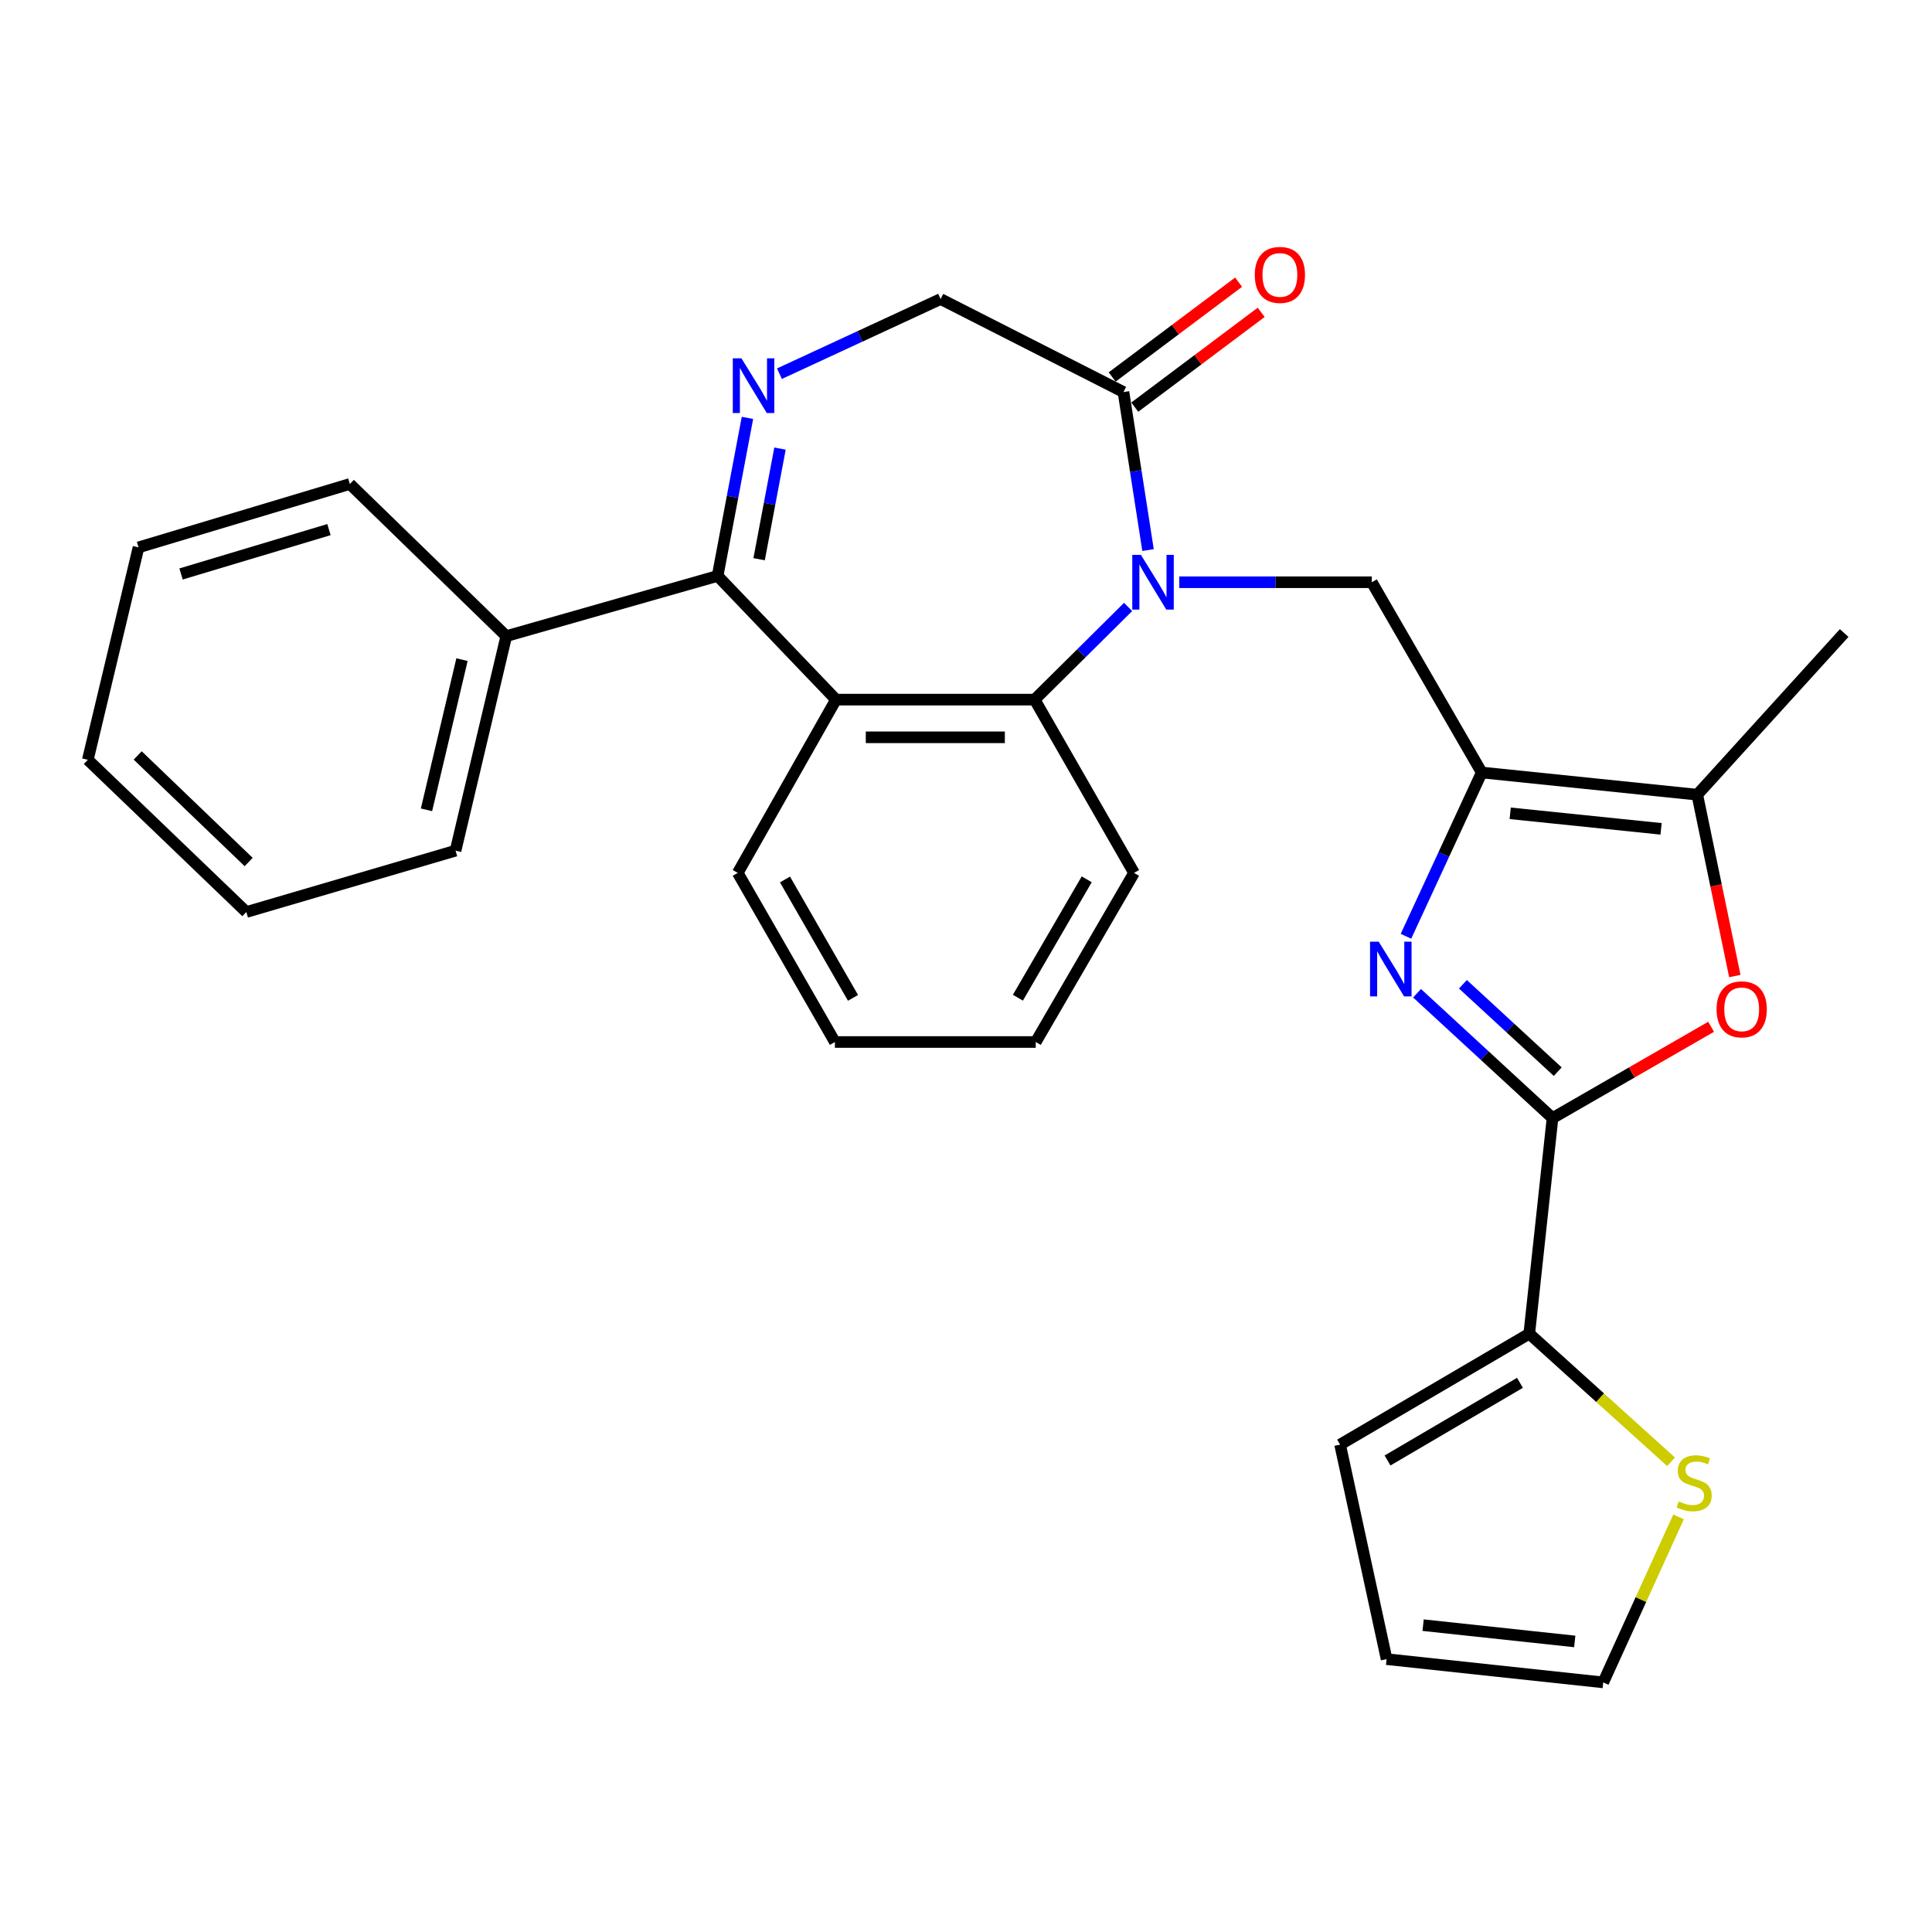 <?xml version='1.0' encoding='iso-8859-1'?>
<svg version='1.1' baseProfile='full'
              xmlns='http://www.w3.org/2000/svg'
                      xmlns:rdkit='http://www.rdkit.org/xml'
                      xmlns:xlink='http://www.w3.org/1999/xlink'
                  xml:space='preserve'
width='1000px' height='1000px' viewBox='0 0 1000 1000'>
<!-- END OF HEADER -->
<rect style='opacity:1.0;fill:#FFFFFF;stroke:none' width='1000' height='1000' x='0' y='0'> </rect>
<path class='bond-6' d='M 583.909,314.156 L 559.719,338.14' style='fill:none;fill-rule:evenodd;stroke:#0000FF;stroke-width:6px;stroke-linecap:butt;stroke-linejoin:miter;stroke-opacity:1' />
<path class='bond-6' d='M 559.719,338.14 L 535.53,362.124' style='fill:none;fill-rule:evenodd;stroke:#000000;stroke-width:6px;stroke-linecap:butt;stroke-linejoin:miter;stroke-opacity:1' />
<path class='bond-8' d='M 610.377,301.368 L 660.208,301.368' style='fill:none;fill-rule:evenodd;stroke:#0000FF;stroke-width:6px;stroke-linecap:butt;stroke-linejoin:miter;stroke-opacity:1' />
<path class='bond-8' d='M 660.208,301.368 L 710.039,301.368' style='fill:none;fill-rule:evenodd;stroke:#000000;stroke-width:6px;stroke-linecap:butt;stroke-linejoin:miter;stroke-opacity:1' />
<path class='bond-10' d='M 594.218,284.718 L 587.862,243.822' style='fill:none;fill-rule:evenodd;stroke:#0000FF;stroke-width:6px;stroke-linecap:butt;stroke-linejoin:miter;stroke-opacity:1' />
<path class='bond-10' d='M 587.862,243.822 L 581.506,202.926' style='fill:none;fill-rule:evenodd;stroke:#000000;stroke-width:6px;stroke-linecap:butt;stroke-linejoin:miter;stroke-opacity:1' />
<path class='bond-0' d='M 727.724,484.617 L 747.33,442.23' style='fill:none;fill-rule:evenodd;stroke:#0000FF;stroke-width:6px;stroke-linecap:butt;stroke-linejoin:miter;stroke-opacity:1' />
<path class='bond-0' d='M 747.33,442.23 L 766.937,399.843' style='fill:none;fill-rule:evenodd;stroke:#000000;stroke-width:6px;stroke-linecap:butt;stroke-linejoin:miter;stroke-opacity:1' />
<path class='bond-2' d='M 733.463,514.101 L 768.523,546.415' style='fill:none;fill-rule:evenodd;stroke:#0000FF;stroke-width:6px;stroke-linecap:butt;stroke-linejoin:miter;stroke-opacity:1' />
<path class='bond-2' d='M 768.523,546.415 L 803.583,578.729' style='fill:none;fill-rule:evenodd;stroke:#000000;stroke-width:6px;stroke-linecap:butt;stroke-linejoin:miter;stroke-opacity:1' />
<path class='bond-2' d='M 757.2,509.453 L 781.742,532.073' style='fill:none;fill-rule:evenodd;stroke:#0000FF;stroke-width:6px;stroke-linecap:butt;stroke-linejoin:miter;stroke-opacity:1' />
<path class='bond-2' d='M 781.742,532.073 L 806.283,554.693' style='fill:none;fill-rule:evenodd;stroke:#000000;stroke-width:6px;stroke-linecap:butt;stroke-linejoin:miter;stroke-opacity:1' />
<path class='bond-1' d='M 766.937,399.843 L 710.039,301.368' style='fill:none;fill-rule:evenodd;stroke:#000000;stroke-width:6px;stroke-linecap:butt;stroke-linejoin:miter;stroke-opacity:1' />
<path class='bond-9' d='M 766.937,399.843 L 878.501,411.329' style='fill:none;fill-rule:evenodd;stroke:#000000;stroke-width:6px;stroke-linecap:butt;stroke-linejoin:miter;stroke-opacity:1' />
<path class='bond-9' d='M 781.674,420.967 L 859.769,429.007' style='fill:none;fill-rule:evenodd;stroke:#000000;stroke-width:6px;stroke-linecap:butt;stroke-linejoin:miter;stroke-opacity:1' />
<path class='bond-11' d='M 803.583,578.729 L 791.544,690.315' style='fill:none;fill-rule:evenodd;stroke:#000000;stroke-width:6px;stroke-linecap:butt;stroke-linejoin:miter;stroke-opacity:1' />
<path class='bond-30' d='M 803.583,578.729 L 844.626,555.096' style='fill:none;fill-rule:evenodd;stroke:#000000;stroke-width:6px;stroke-linecap:butt;stroke-linejoin:miter;stroke-opacity:1' />
<path class='bond-30' d='M 844.626,555.096 L 885.669,531.463' style='fill:none;fill-rule:evenodd;stroke:#FF0000;stroke-width:6px;stroke-linecap:butt;stroke-linejoin:miter;stroke-opacity:1' />
<path class='bond-3' d='M 403.437,193.422 L 445.146,174.103' style='fill:none;fill-rule:evenodd;stroke:#0000FF;stroke-width:6px;stroke-linecap:butt;stroke-linejoin:miter;stroke-opacity:1' />
<path class='bond-3' d='M 445.146,174.103 L 486.856,154.783' style='fill:none;fill-rule:evenodd;stroke:#000000;stroke-width:6px;stroke-linecap:butt;stroke-linejoin:miter;stroke-opacity:1' />
<path class='bond-29' d='M 386.882,216.297 L 379.158,257.197' style='fill:none;fill-rule:evenodd;stroke:#0000FF;stroke-width:6px;stroke-linecap:butt;stroke-linejoin:miter;stroke-opacity:1' />
<path class='bond-29' d='M 379.158,257.197 L 371.435,298.096' style='fill:none;fill-rule:evenodd;stroke:#000000;stroke-width:6px;stroke-linecap:butt;stroke-linejoin:miter;stroke-opacity:1' />
<path class='bond-29' d='M 403.73,232.186 L 398.324,260.816' style='fill:none;fill-rule:evenodd;stroke:#0000FF;stroke-width:6px;stroke-linecap:butt;stroke-linejoin:miter;stroke-opacity:1' />
<path class='bond-29' d='M 398.324,260.816 L 392.917,289.445' style='fill:none;fill-rule:evenodd;stroke:#000000;stroke-width:6px;stroke-linecap:butt;stroke-linejoin:miter;stroke-opacity:1' />
<path class='bond-4' d='M 371.435,298.096 L 432.71,362.124' style='fill:none;fill-rule:evenodd;stroke:#000000;stroke-width:6px;stroke-linecap:butt;stroke-linejoin:miter;stroke-opacity:1' />
<path class='bond-14' d='M 371.435,298.096 L 262.049,329.259' style='fill:none;fill-rule:evenodd;stroke:#000000;stroke-width:6px;stroke-linecap:butt;stroke-linejoin:miter;stroke-opacity:1' />
<path class='bond-5' d='M 432.71,362.124 L 535.53,362.124' style='fill:none;fill-rule:evenodd;stroke:#000000;stroke-width:6px;stroke-linecap:butt;stroke-linejoin:miter;stroke-opacity:1' />
<path class='bond-5' d='M 448.133,381.628 L 520.107,381.628' style='fill:none;fill-rule:evenodd;stroke:#000000;stroke-width:6px;stroke-linecap:butt;stroke-linejoin:miter;stroke-opacity:1' />
<path class='bond-19' d='M 432.71,362.124 L 381.859,451.811' style='fill:none;fill-rule:evenodd;stroke:#000000;stroke-width:6px;stroke-linecap:butt;stroke-linejoin:miter;stroke-opacity:1' />
<path class='bond-20' d='M 535.53,362.124 L 586.978,451.811' style='fill:none;fill-rule:evenodd;stroke:#000000;stroke-width:6px;stroke-linecap:butt;stroke-linejoin:miter;stroke-opacity:1' />
<path class='bond-7' d='M 897.941,505.196 L 888.221,458.262' style='fill:none;fill-rule:evenodd;stroke:#FF0000;stroke-width:6px;stroke-linecap:butt;stroke-linejoin:miter;stroke-opacity:1' />
<path class='bond-7' d='M 888.221,458.262 L 878.501,411.329' style='fill:none;fill-rule:evenodd;stroke:#000000;stroke-width:6px;stroke-linecap:butt;stroke-linejoin:miter;stroke-opacity:1' />
<path class='bond-21' d='M 878.501,411.329 L 954.545,327.656' style='fill:none;fill-rule:evenodd;stroke:#000000;stroke-width:6px;stroke-linecap:butt;stroke-linejoin:miter;stroke-opacity:1' />
<path class='bond-12' d='M 581.506,202.926 L 486.856,154.783' style='fill:none;fill-rule:evenodd;stroke:#000000;stroke-width:6px;stroke-linecap:butt;stroke-linejoin:miter;stroke-opacity:1' />
<path class='bond-16' d='M 587.356,210.728 L 620.074,186.195' style='fill:none;fill-rule:evenodd;stroke:#000000;stroke-width:6px;stroke-linecap:butt;stroke-linejoin:miter;stroke-opacity:1' />
<path class='bond-16' d='M 620.074,186.195 L 652.791,161.661' style='fill:none;fill-rule:evenodd;stroke:#FF0000;stroke-width:6px;stroke-linecap:butt;stroke-linejoin:miter;stroke-opacity:1' />
<path class='bond-16' d='M 575.655,195.124 L 608.372,170.591' style='fill:none;fill-rule:evenodd;stroke:#000000;stroke-width:6px;stroke-linecap:butt;stroke-linejoin:miter;stroke-opacity:1' />
<path class='bond-16' d='M 608.372,170.591 L 641.089,146.057' style='fill:none;fill-rule:evenodd;stroke:#FF0000;stroke-width:6px;stroke-linecap:butt;stroke-linejoin:miter;stroke-opacity:1' />
<path class='bond-13' d='M 791.544,690.315 L 828.238,723.462' style='fill:none;fill-rule:evenodd;stroke:#000000;stroke-width:6px;stroke-linecap:butt;stroke-linejoin:miter;stroke-opacity:1' />
<path class='bond-13' d='M 828.238,723.462 L 864.931,756.61' style='fill:none;fill-rule:evenodd;stroke:#CCCC00;stroke-width:6px;stroke-linecap:butt;stroke-linejoin:miter;stroke-opacity:1' />
<path class='bond-15' d='M 791.544,690.315 L 693.633,747.722' style='fill:none;fill-rule:evenodd;stroke:#000000;stroke-width:6px;stroke-linecap:butt;stroke-linejoin:miter;stroke-opacity:1' />
<path class='bond-15' d='M 786.723,715.751 L 718.185,755.936' style='fill:none;fill-rule:evenodd;stroke:#000000;stroke-width:6px;stroke-linecap:butt;stroke-linejoin:miter;stroke-opacity:1' />
<path class='bond-17' d='M 868.821,785.13 L 849.324,827.967' style='fill:none;fill-rule:evenodd;stroke:#CCCC00;stroke-width:6px;stroke-linecap:butt;stroke-linejoin:miter;stroke-opacity:1' />
<path class='bond-17' d='M 849.324,827.967 L 829.827,870.804' style='fill:none;fill-rule:evenodd;stroke:#000000;stroke-width:6px;stroke-linecap:butt;stroke-linejoin:miter;stroke-opacity:1' />
<path class='bond-22' d='M 262.049,329.259 L 235.794,440.303' style='fill:none;fill-rule:evenodd;stroke:#000000;stroke-width:6px;stroke-linecap:butt;stroke-linejoin:miter;stroke-opacity:1' />
<path class='bond-22' d='M 239.13,341.428 L 220.751,419.159' style='fill:none;fill-rule:evenodd;stroke:#000000;stroke-width:6px;stroke-linecap:butt;stroke-linejoin:miter;stroke-opacity:1' />
<path class='bond-23' d='M 262.049,329.259 L 181.074,250.516' style='fill:none;fill-rule:evenodd;stroke:#000000;stroke-width:6px;stroke-linecap:butt;stroke-linejoin:miter;stroke-opacity:1' />
<path class='bond-18' d='M 693.633,747.722 L 717.699,858.766' style='fill:none;fill-rule:evenodd;stroke:#000000;stroke-width:6px;stroke-linecap:butt;stroke-linejoin:miter;stroke-opacity:1' />
<path class='bond-32' d='M 829.827,870.804 L 717.699,858.766' style='fill:none;fill-rule:evenodd;stroke:#000000;stroke-width:6px;stroke-linecap:butt;stroke-linejoin:miter;stroke-opacity:1' />
<path class='bond-32' d='M 815.09,849.606 L 736.601,841.179' style='fill:none;fill-rule:evenodd;stroke:#000000;stroke-width:6px;stroke-linecap:butt;stroke-linejoin:miter;stroke-opacity:1' />
<path class='bond-31' d='M 381.859,451.811 L 432.147,539.341' style='fill:none;fill-rule:evenodd;stroke:#000000;stroke-width:6px;stroke-linecap:butt;stroke-linejoin:miter;stroke-opacity:1' />
<path class='bond-31' d='M 406.314,455.224 L 441.516,516.495' style='fill:none;fill-rule:evenodd;stroke:#000000;stroke-width:6px;stroke-linecap:butt;stroke-linejoin:miter;stroke-opacity:1' />
<path class='bond-25' d='M 586.978,451.811 L 536.094,539.341' style='fill:none;fill-rule:evenodd;stroke:#000000;stroke-width:6px;stroke-linecap:butt;stroke-linejoin:miter;stroke-opacity:1' />
<path class='bond-25' d='M 562.483,455.138 L 526.864,516.409' style='fill:none;fill-rule:evenodd;stroke:#000000;stroke-width:6px;stroke-linecap:butt;stroke-linejoin:miter;stroke-opacity:1' />
<path class='bond-27' d='M 235.794,440.303 L 127.502,472.063' style='fill:none;fill-rule:evenodd;stroke:#000000;stroke-width:6px;stroke-linecap:butt;stroke-linejoin:miter;stroke-opacity:1' />
<path class='bond-26' d='M 181.074,250.516 L 71.698,283.327' style='fill:none;fill-rule:evenodd;stroke:#000000;stroke-width:6px;stroke-linecap:butt;stroke-linejoin:miter;stroke-opacity:1' />
<path class='bond-26' d='M 170.272,274.12 L 93.709,297.087' style='fill:none;fill-rule:evenodd;stroke:#000000;stroke-width:6px;stroke-linecap:butt;stroke-linejoin:miter;stroke-opacity:1' />
<path class='bond-24' d='M 432.147,539.341 L 536.094,539.341' style='fill:none;fill-rule:evenodd;stroke:#000000;stroke-width:6px;stroke-linecap:butt;stroke-linejoin:miter;stroke-opacity:1' />
<path class='bond-28' d='M 71.698,283.327 L 45.455,393.266' style='fill:none;fill-rule:evenodd;stroke:#000000;stroke-width:6px;stroke-linecap:butt;stroke-linejoin:miter;stroke-opacity:1' />
<path class='bond-33' d='M 127.502,472.063 L 45.455,393.266' style='fill:none;fill-rule:evenodd;stroke:#000000;stroke-width:6px;stroke-linecap:butt;stroke-linejoin:miter;stroke-opacity:1' />
<path class='bond-33' d='M 128.705,446.176 L 71.272,391.018' style='fill:none;fill-rule:evenodd;stroke:#000000;stroke-width:6px;stroke-linecap:butt;stroke-linejoin:miter;stroke-opacity:1' />
<path  class='atom-0' d='M 590.546 287.208
L 599.826 302.208
Q 600.746 303.688, 602.226 306.368
Q 603.706 309.048, 603.786 309.208
L 603.786 287.208
L 607.546 287.208
L 607.546 315.528
L 603.666 315.528
L 593.706 299.128
Q 592.546 297.208, 591.306 295.008
Q 590.106 292.808, 589.746 292.128
L 589.746 315.528
L 586.066 315.528
L 586.066 287.208
L 590.546 287.208
' fill='#0000FF'/>
<path  class='atom-1' d='M 713.617 487.419
L 722.897 502.419
Q 723.817 503.899, 725.297 506.579
Q 726.777 509.259, 726.857 509.419
L 726.857 487.419
L 730.617 487.419
L 730.617 515.739
L 726.737 515.739
L 716.777 499.339
Q 715.617 497.419, 714.377 495.219
Q 713.177 493.019, 712.817 492.339
L 712.817 515.739
L 709.137 515.739
L 709.137 487.419
L 713.617 487.419
' fill='#0000FF'/>
<path  class='atom-4' d='M 383.769 185.472
L 393.049 200.472
Q 393.969 201.952, 395.449 204.632
Q 396.929 207.312, 397.009 207.472
L 397.009 185.472
L 400.769 185.472
L 400.769 213.792
L 396.889 213.792
L 386.929 197.392
Q 385.769 195.472, 384.529 193.272
Q 383.329 191.072, 382.969 190.392
L 382.969 213.792
L 379.289 213.792
L 379.289 185.472
L 383.769 185.472
' fill='#0000FF'/>
<path  class='atom-8' d='M 888.494 522.431
Q 888.494 515.631, 891.854 511.831
Q 895.214 508.031, 901.494 508.031
Q 907.774 508.031, 911.134 511.831
Q 914.494 515.631, 914.494 522.431
Q 914.494 529.311, 911.094 533.231
Q 907.694 537.111, 901.494 537.111
Q 895.254 537.111, 891.854 533.231
Q 888.494 529.351, 888.494 522.431
M 901.494 533.911
Q 905.814 533.911, 908.134 531.031
Q 910.494 528.111, 910.494 522.431
Q 910.494 516.871, 908.134 514.071
Q 905.814 511.231, 901.494 511.231
Q 897.174 511.231, 894.814 514.031
Q 892.494 516.831, 892.494 522.431
Q 892.494 528.151, 894.814 531.031
Q 897.174 533.911, 901.494 533.911
' fill='#FF0000'/>
<path  class='atom-14' d='M 868.886 777.13
Q 869.206 777.25, 870.526 777.81
Q 871.846 778.37, 873.286 778.73
Q 874.766 779.05, 876.206 779.05
Q 878.886 779.05, 880.446 777.77
Q 882.006 776.45, 882.006 774.17
Q 882.006 772.61, 881.206 771.65
Q 880.446 770.69, 879.246 770.17
Q 878.046 769.65, 876.046 769.05
Q 873.526 768.29, 872.006 767.57
Q 870.526 766.85, 869.446 765.33
Q 868.406 763.81, 868.406 761.25
Q 868.406 757.69, 870.806 755.49
Q 873.246 753.29, 878.046 753.29
Q 881.326 753.29, 885.046 754.85
L 884.126 757.93
Q 880.726 756.53, 878.166 756.53
Q 875.406 756.53, 873.886 757.69
Q 872.366 758.81, 872.406 760.77
Q 872.406 762.29, 873.166 763.21
Q 873.966 764.13, 875.086 764.65
Q 876.246 765.17, 878.166 765.77
Q 880.726 766.57, 882.246 767.37
Q 883.766 768.17, 884.846 769.81
Q 885.966 771.41, 885.966 774.17
Q 885.966 778.09, 883.326 780.21
Q 880.726 782.29, 876.366 782.29
Q 873.846 782.29, 871.926 781.73
Q 870.046 781.21, 867.806 780.29
L 868.886 777.13
' fill='#CCCC00'/>
<path  class='atom-17' d='M 649.47 142.294
Q 649.47 135.494, 652.83 131.694
Q 656.19 127.894, 662.47 127.894
Q 668.75 127.894, 672.11 131.694
Q 675.47 135.494, 675.47 142.294
Q 675.47 149.174, 672.07 153.094
Q 668.67 156.974, 662.47 156.974
Q 656.23 156.974, 652.83 153.094
Q 649.47 149.214, 649.47 142.294
M 662.47 153.774
Q 666.79 153.774, 669.11 150.894
Q 671.47 147.974, 671.47 142.294
Q 671.47 136.734, 669.11 133.934
Q 666.79 131.094, 662.47 131.094
Q 658.15 131.094, 655.79 133.894
Q 653.47 136.694, 653.47 142.294
Q 653.47 148.014, 655.79 150.894
Q 658.15 153.774, 662.47 153.774
' fill='#FF0000'/>
</svg>
